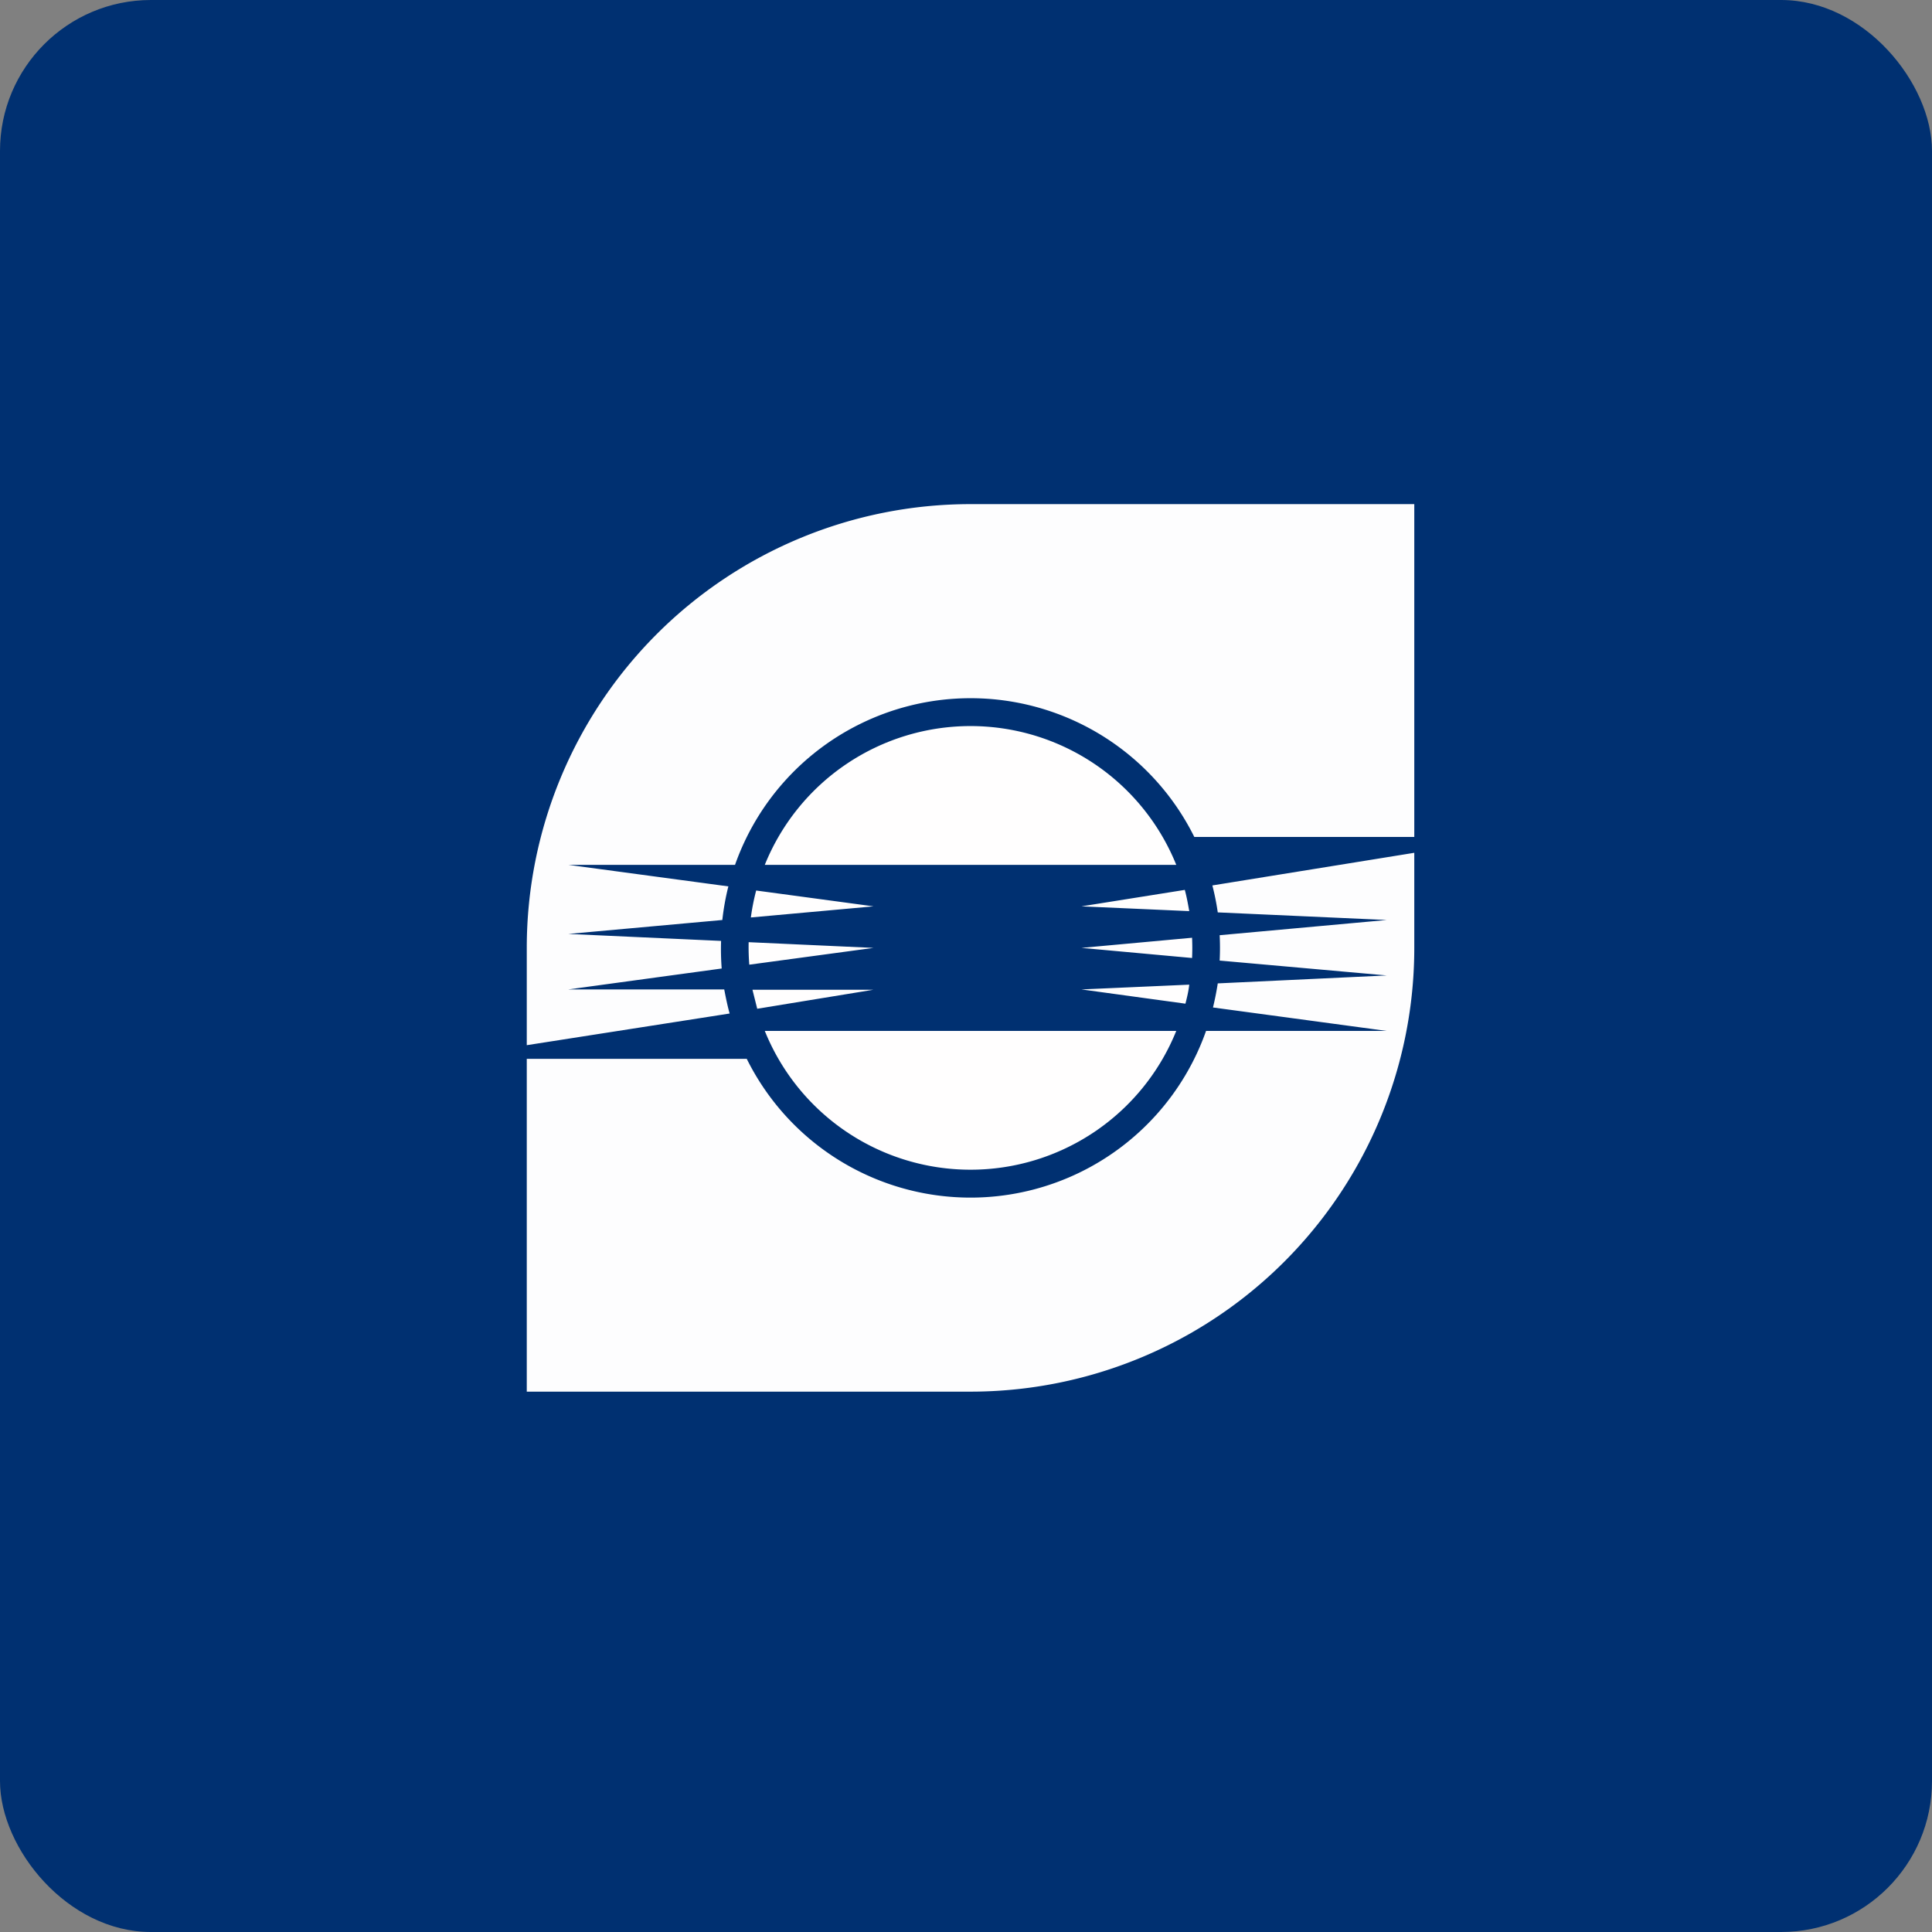 <!-- by FastBull --><svg xmlns="http://www.w3.org/2000/svg" width="64" height="64" viewBox="0 0 64 64"><rect x="0" y="0" width="64" height="64" fill="#808080" stroke="none"/><rect x="0" y="0" width="64" height="64" rx="5" ry="5" fill="#003071" /><path fill="#002e70" d="" /><path d="M 46.85,31.4 A 14.7,14.7 0 0,1 32.15,46.1 L 17.45,46.1 L 17.45,31.4 A 14.7,14.7 0 0,1 32.15,16.7 L 46.85,16.7 L 46.85,27.725 L 39.563,27.725 A 8.274,8.274 0 0,0 24.349,28.649 L 18.826,28.649 L 24.128,29.363 A 8.232,8.232 0 0,0 23.928,30.476 L 18.826,30.938 L 23.887,31.169 A 8.337,8.337 0 0,0 23.907,32.083 L 18.826,32.776 L 23.991,32.776 C 24.044,33.048 24.096,33.311 24.17,33.574 L 17.45,34.623 L 17.45,35.075 L 24.737,35.075 A 8.274,8.274 0 0,0 39.952,34.151 L 45.937,34.151 L 40.182,33.374 C 40.245,33.111 40.298,32.849 40.34,32.576 L 45.937,32.313 L 40.403,31.82 A 8.431,8.431 0 0,0 40.403,30.98 L 45.937,30.476 L 40.34,30.224 A 8.222,8.222 0 0,0 40.161,29.331 L 46.85,28.25 L 46.85,31.4 Z" fill="#fdfdfe" /><path d="M 39.952,28.649 L 39.952,28.628 L 39.952,28.649 Z M 38.965,28.649 L 25.335,28.649 A 7.35,7.35 0 0,1 38.965,28.649 Z M 25.052,29.489 A 7.308,7.308 0 0,0 24.873,30.392 L 28.937,30.024 L 25.052,29.5 Z M 24.8,31.211 A 7.455,7.455 0 0,0 24.821,31.956 L 28.937,31.4 L 24.8,31.211 Z M 24.926,32.786 L 25.084,33.416 L 28.937,32.786 L 24.926,32.786 Z M 25.335,34.151 A 7.35,7.35 0 0,0 38.965,34.151 L 25.335,34.151 Z M 39.269,33.248 C 39.322,33.038 39.374,32.828 39.395,32.618 L 35.825,32.776 L 39.269,33.248 Z M 39.489,31.736 A 7.476,7.476 0 0,0 39.489,31.064 L 35.825,31.4 L 39.5,31.736 Z M 39.395,30.182 L 35.825,30.024 L 39.248,29.479 C 39.311,29.709 39.353,29.941 39.395,30.182 Z" fill="#fffefe" /></svg>